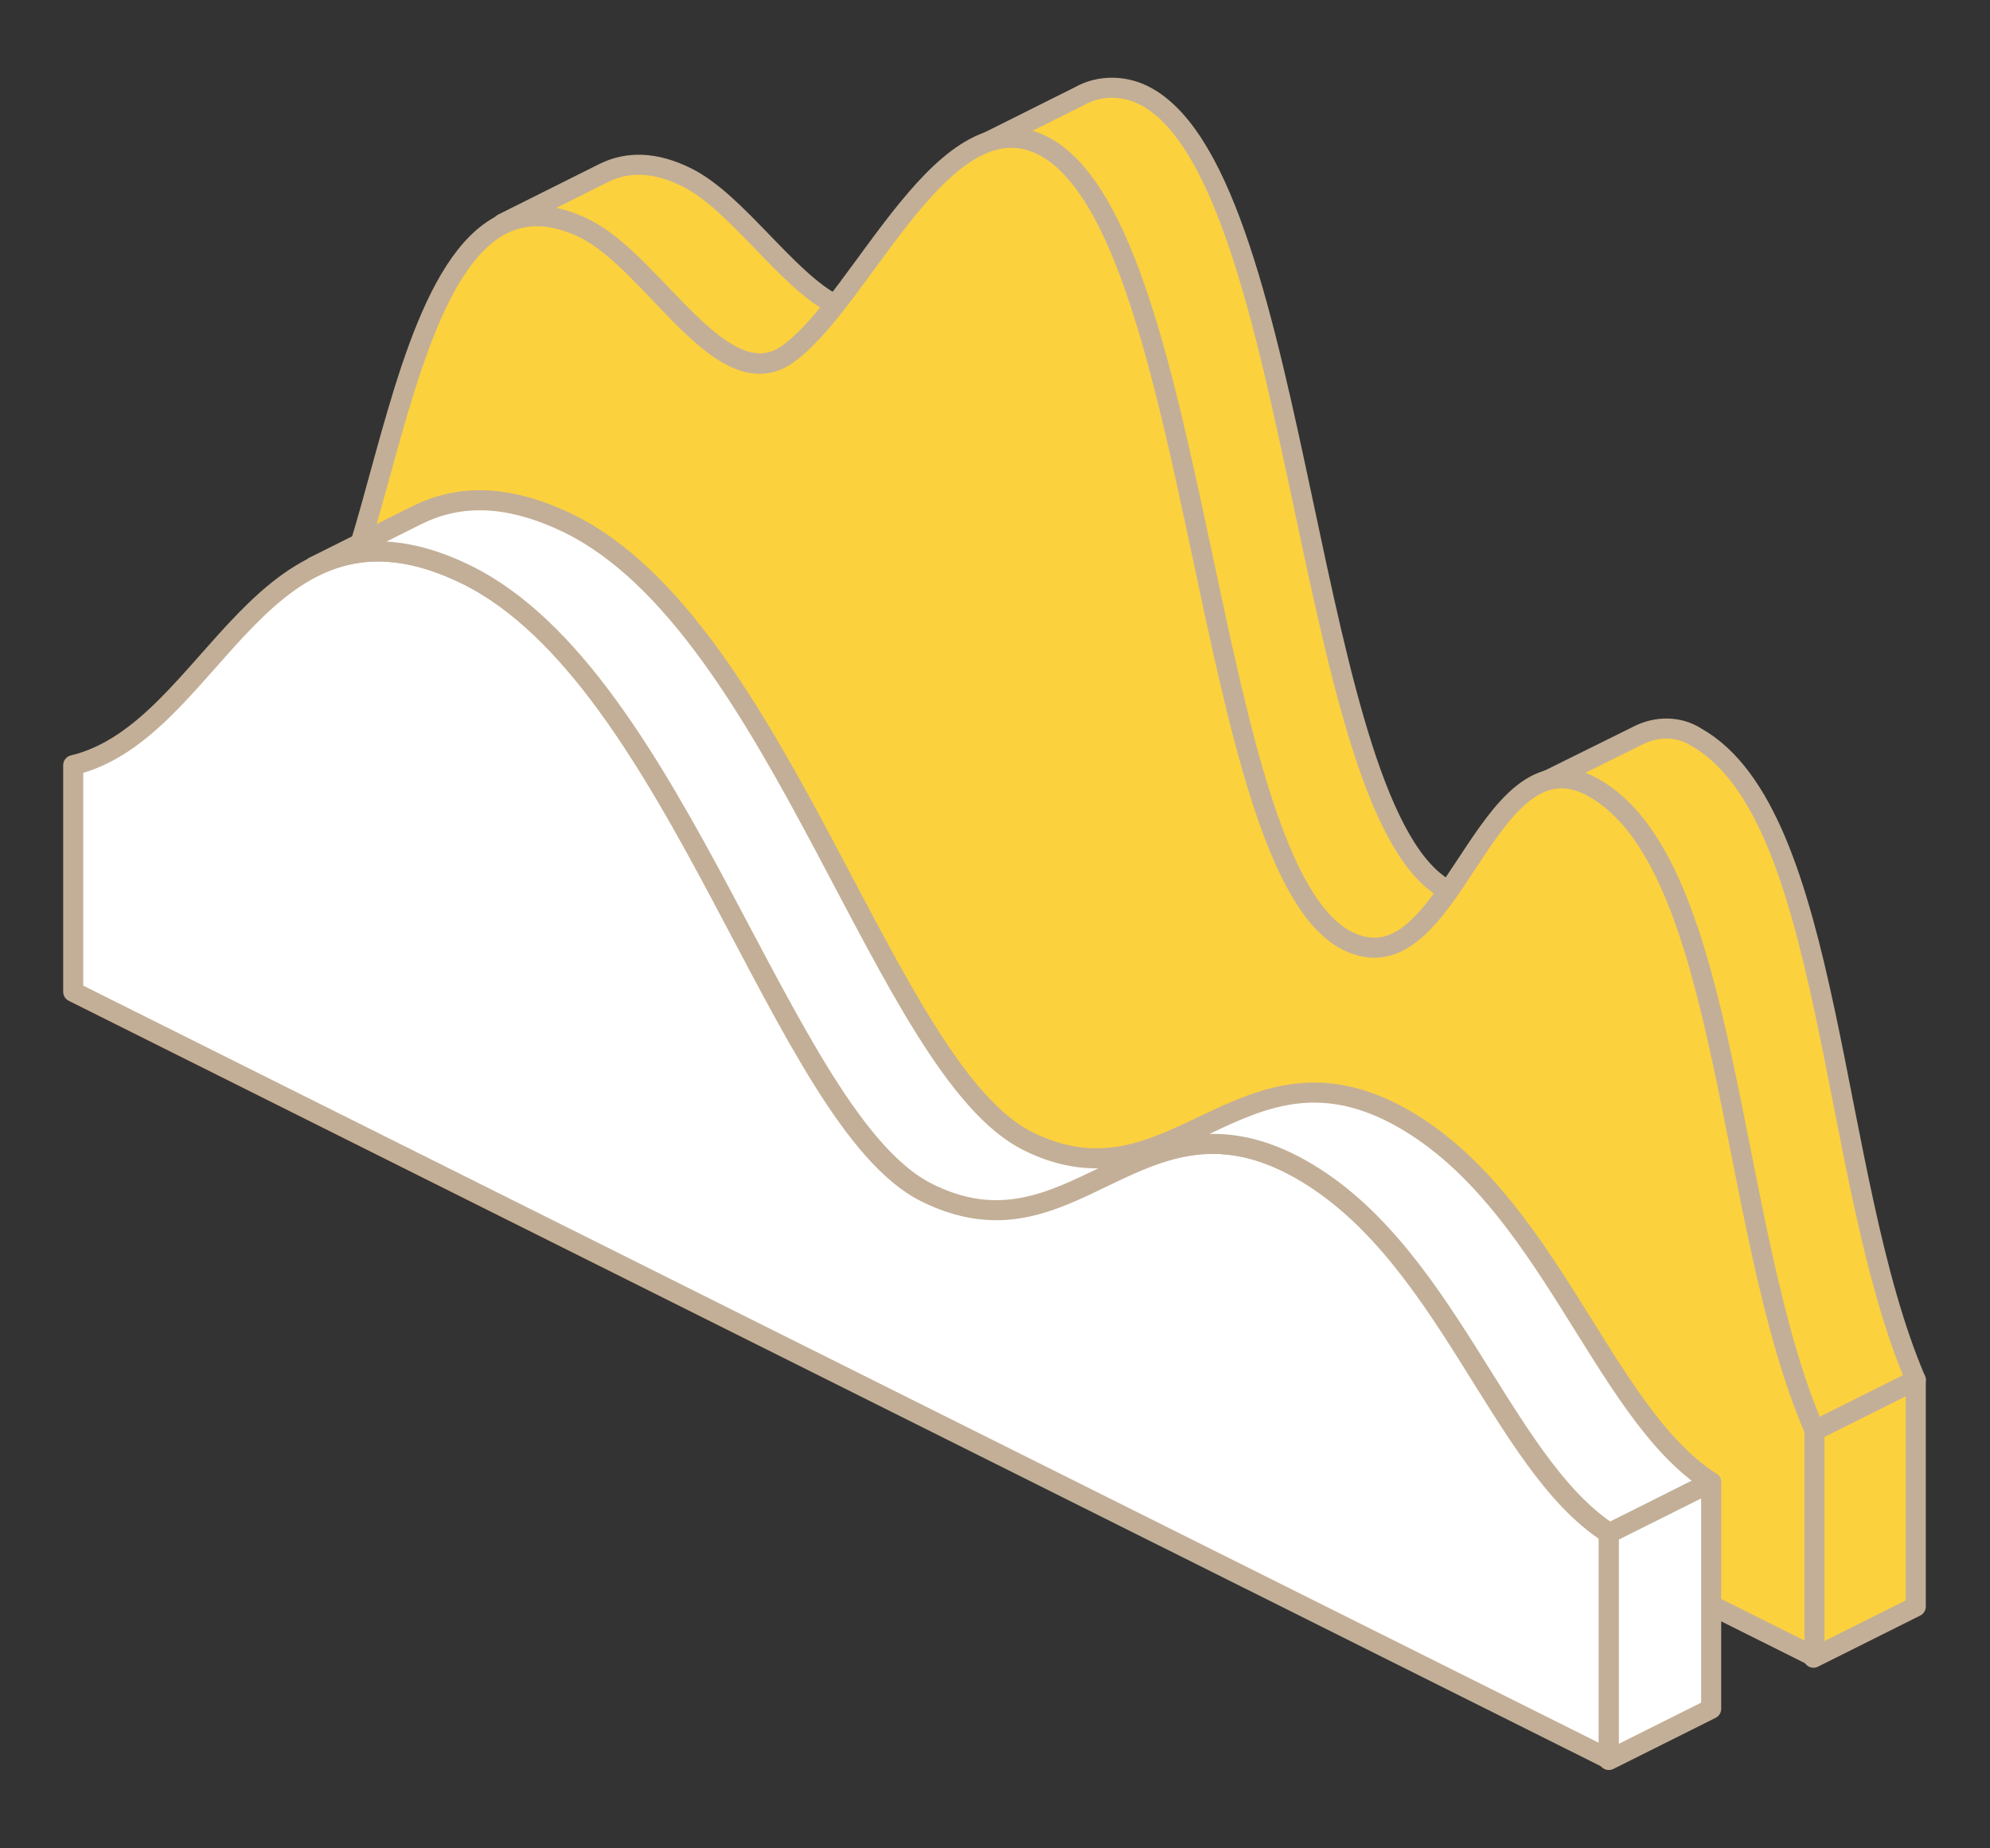 <?xml version="1.0" encoding="utf-8"?>
<!-- Generator: Adobe Illustrator 26.0.3, SVG Export Plug-In . SVG Version: 6.00 Build 0)  -->
<svg version="1.1" id="圖層_1" xmlns="http://www.w3.org/2000/svg" xmlns:xlink="http://www.w3.org/1999/xlink" x="0px" y="0px"
	 viewBox="0 0 198.4 184.3" style="enable-background:new 0 0 198.4 184.3;" xml:space="preserve">
<rect x="0" y="0" width="198.4" height="184.3" fill="#333333" stroke="none"/>
<style type="text/css">
	
		.st0{fill-rule:evenodd;clip-rule:evenodd;fill:#FCD13E;stroke:#C3AF97;stroke-width:2;stroke-linecap:round;stroke-linejoin:round;}
	
		.st1{fill-rule:evenodd;clip-rule:evenodd;fill:#FFFFFF;stroke:#C3AF97;stroke-width:2;stroke-linecap:round;stroke-linejoin:round;}
</style>
<g>
	<polygon class="st0" points="191,160.2 180.8,165.3 180.8,142.7 191,137.6 191,160.2 	"/>
	<path class="st0" d="M191,137.6l-10.2,5.1v-0.1c-8.7-20.4-8.3-56.4-22-64c-1.7-1.1-3.8-1.2-5.5-0.3l10.1-5c1.8-0.9,4-0.9,5.7,0.2
		C182.8,81.2,182.3,117.3,191,137.6L191,137.6z M144.4,88.8c-2.9,4.1-5.9,7.3-10.2,5.1c-14.3-7.3-14.5-70.3-30-79.1
		c-2.1-1.3-4.7-1.3-6.8-0.1l10.2-5.1l0,0c2.1-1.2,4.7-1.1,6.8,0.1C129.9,18.5,130.1,81.5,144.4,88.8L144.4,88.8z M83.3,30.4
		c-1.3,1.8-2.8,3.4-4.6,4.8c-6.6,4.9-13.4-9-20.4-12.4c-3.2-1.6-5.9-1.6-8.2-0.5l10.2-5.1c2.3-1.1,5-1.1,8.2,0.5
		C73.5,20.2,78.5,28,83.3,30.4L83.3,30.4z M97.4,14.7L97.4,14.7z"/>
	<path class="st0" d="M27.7,66.2c11.6,1.5,9.9-53.5,30.6-43.4c7,3.5,13.8,17.4,20.4,12.4c7.5-5.6,15.6-26.1,25.6-20.5
		c15.5,8.8,15.7,71.8,30,79.1c10.5,5.3,13.6-21.3,24.5-15.3c13.8,7.6,13.3,43.8,22.1,64.1v22.6L27.7,88.7V66.2z"/>
	<path class="st1" d="M160.4,152.9c-11-7-16.3-28.7-31.5-36.7c-15.5-8.1-22.3,9.8-36.6,2.7S67.5,67.6,46.5,57.3
		c-20.5-10-25,15.6-39.2,19v22.6l153.1,76.5V152.9z"/>
	<path class="st1" d="M170.6,147.8c-11-7-16.3-28.7-31.5-36.7c-15.5-8.1-22.3,9.8-36.6,2.7S77.7,62.5,56.7,52.2
		c-6.4-3.1-11.2-2.8-15.2-0.8l-10.2,5.1l0,0c4-2,8.9-2.3,15.2,0.8c21,10.3,31.5,54.3,45.9,61.6s21-10.8,36.6-2.7
		c15.1,7.9,20.5,29.6,31.5,36.7l0,0L170.6,147.8L170.6,147.8z"/>
	<polygon class="st1" points="160.4,175.5 170.6,170.4 170.6,147.8 160.4,152.9 160.4,175.5 	"/>
</g>
</svg>
